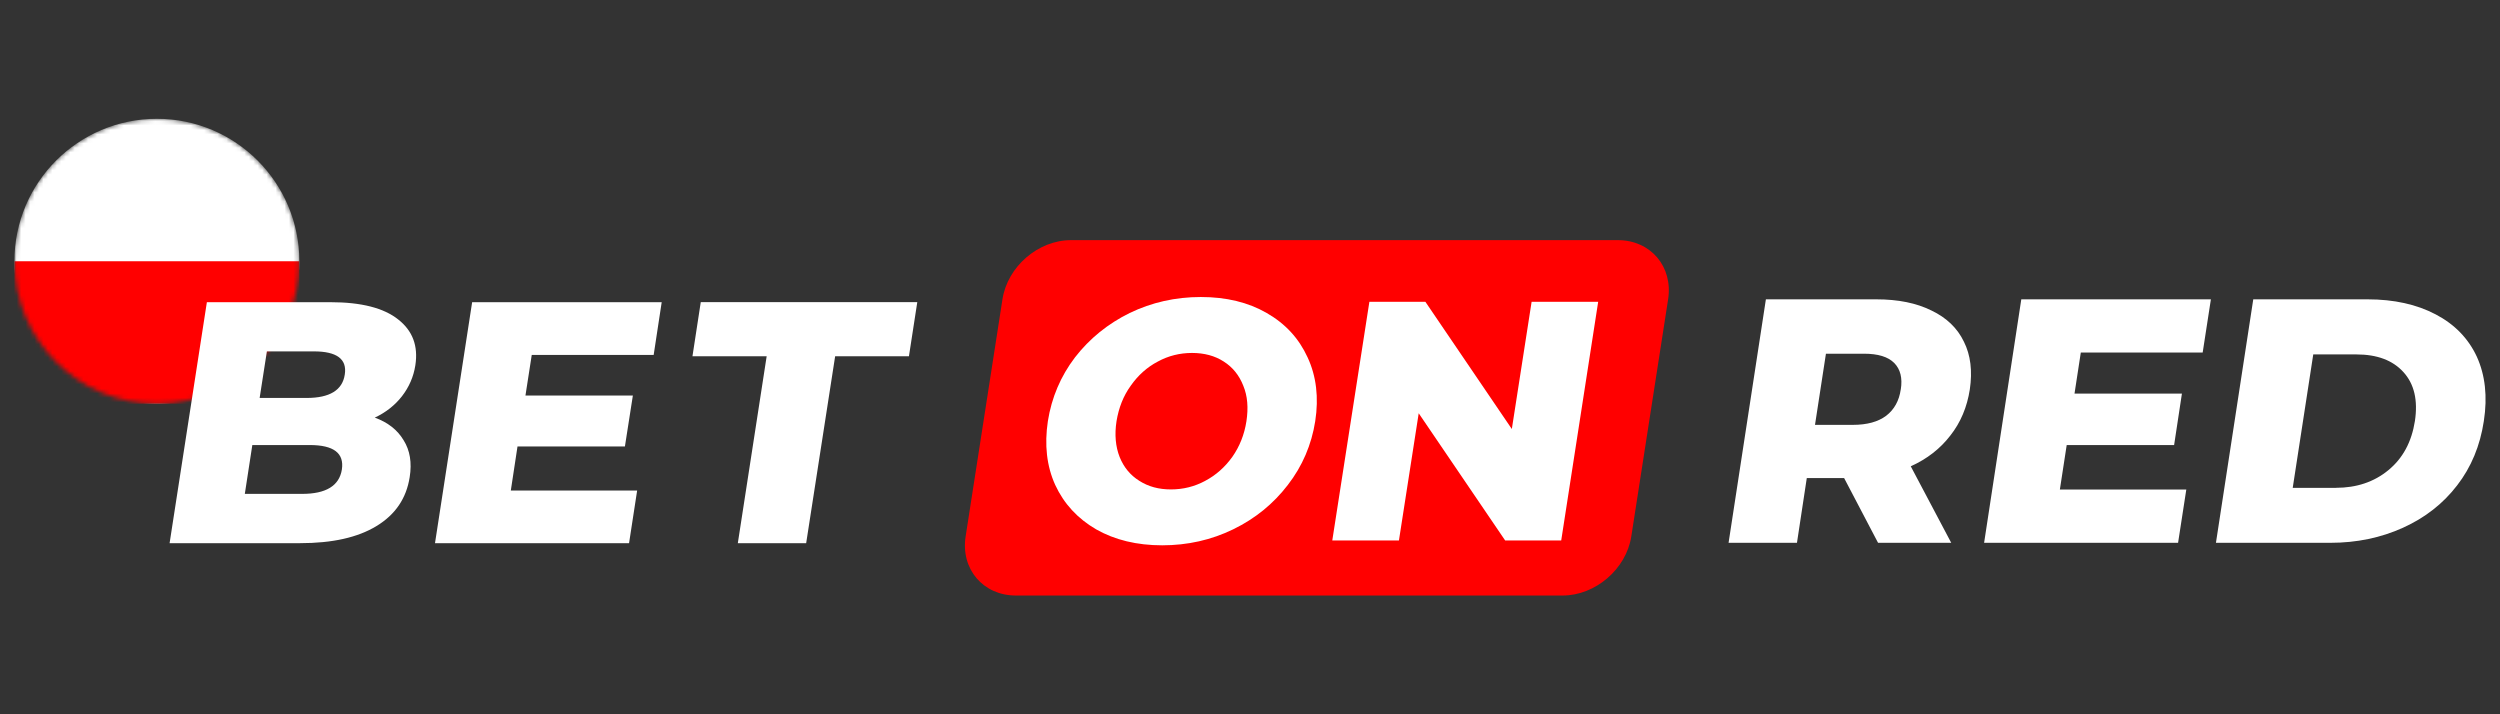 <?xml version="1.0" encoding="utf-8"?>
<svg xmlns="http://www.w3.org/2000/svg" height="160" id="betonred" viewBox="0 0 560 160" width="560">
  <rect x="0" y="0" width="560" height="160" fill="#333333" stroke="none"/>
  <defs>
    <style>
      .cls-1 {
        mask: url(#mask);
      }

      .cls-2 {
        fill: #d9d9d9;
      }

      .cls-3 {
        fill-rule: evenodd;
      }

      .cls-3, .cls-4 {
        fill: red;
      }

      .cls-5 {
        fill: #fff;
      }
    </style>
    <mask height="63.83" id="mask" maskUnits="userSpaceOnUse" width="63.82" x="3.23" y="26.61">
      <g data-name="mask0 45 66" id="mask0_45_66">
        <circle class="cls-2" cx="35.14" cy="58.52" r="31.91"/>
      </g>
    </mask>
  </defs>
  <polygon class="cls-5" points="235.81 62.72 225.53 121.67 264.67 126.37 357.99 125.26 367.02 62.72 235.81 62.72"/>
  <g>
    <g class="cls-1">
      <g>
        <circle class="cls-5" cx="35.14" cy="58.52" r="31.91"/>
        <rect class="cls-4" height="31.91" width="63.82" x="3.23" y="58.52"/>
      </g>
    </g>
    <path class="cls-3" d="M239.91,53.79c-7.36,0-14.23,5.93-15.36,13.25l-8.25,53.13c-1.13,7.29,3.91,13.23,11.27,13.23h122.44c7.36,0,14.26-5.93,15.4-13.23l8.25-53.13c1.13-7.32-3.91-13.25-11.27-13.25h-122.48ZM245.53,118.57c4.18,2.38,9.13,3.58,14.81,3.58s11-1.2,15.89-3.58c4.95-2.41,9.01-5.72,12.24-9.94,3.27-4.22,5.31-9.01,6.14-14.28.82-5.3.25-10.09-1.71-14.3-1.93-4.22-4.95-7.53-9.16-9.94-4.12-2.38-9.04-3.58-14.75-3.58s-10.99,1.2-15.94,3.58c-4.89,2.41-8.98,5.72-12.25,9.94-3.21,4.21-5.25,9.01-6.08,14.3-.79,5.27-.27,10.06,1.65,14.28,1.95,4.21,5.01,7.53,9.16,9.94ZM269.99,107.7c-2.41,1.3-4.98,1.93-7.7,1.93s-5.07-.63-7.09-1.93c-2.02-1.26-3.48-3.04-4.4-5.33-.92-2.34-1.16-5.03-.7-8.01.49-3.01,1.53-5.66,3.18-7.95,1.65-2.35,3.66-4.16,6.07-5.42,2.38-1.3,4.95-1.93,7.67-1.93s5.1.63,7.11,1.93c1.99,1.27,3.45,3.07,4.37,5.42.95,2.29,1.16,4.94.7,7.95-.46,2.98-1.53,5.67-3.18,8.01-1.65,2.29-3.66,4.07-6.04,5.33ZM349.71,121.07l8.28-53.46h-14.91l-4.43,28.49-19.36-28.49h-12.55l-8.31,53.46h14.93l4.43-28.5,19.37,28.5h12.55Z"/>
    <path class="cls-5" d="M504.74,67.05h25.59c5.91,0,11,1.13,15.26,3.37,4.23,2.21,7.33,5.4,9.22,9.48,1.87,4.11,2.42,8.92,1.57,14.41-.83,5.52-2.82,10.33-5.98,14.41-3.15,4.11-7.2,7.26-12.14,9.5-4.93,2.23-10.36,3.37-16.27,3.37h-25.62l8.36-54.54ZM413.09,107.09h-8.37l-2.2,14.5h-15.32l8.36-54.54h24.72c4.91,0,9.01.83,12.38,2.51,3.34,1.59,5.79,3.92,7.26,6.99,1.5,3,1.93,6.56,1.32,10.67-.61,3.95-2.05,7.42-4.38,10.36-2.24,2.91-5.18,5.22-8.85,6.87l9.06,17.13h-16.39l-7.6-14.5ZM425.78,87.23c.4-2.55-.09-4.51-1.47-5.92-1.41-1.41-3.65-2.08-6.81-2.08h-8.49l-2.45,15.94h8.49c3.15,0,5.64-.68,7.44-2.03,1.81-1.38,2.92-3.37,3.28-5.92ZM489.73,109.67l-1.84,11.92h-43.45l8.33-54.54h42.47l-1.84,11.92h-27.3l-1.41,9.2h24.06l-1.75,11.53h-24.06l-1.53,9.96h28.32ZM523.25,109.27c4.63,0,8.55-1.32,11.74-3.95,3.25-2.67,5.21-6.32,5.95-11.01.7-4.66-.15-8.31-2.58-10.97-2.39-2.63-5.88-3.95-10.54-3.95h-9.65l-4.6,29.89h9.68Z"/>
    <path class="cls-5" d="M67.67,110.63c5.36,0,8.33-1.82,8.91-5.46.55-3.66-1.83-5.48-7.2-5.48h-12.86l-1.68,10.94h12.83ZM59.78,78.72l-1.62,10.42h10.53c5.17,0,8.02-1.75,8.54-5.24.55-3.46-1.78-5.19-6.92-5.19h-10.53ZM83.93,93.54c2.94,1.06,5.11,2.76,6.49,5.09,1.41,2.25,1.87,5,1.35,8.25-.74,4.73-3.18,8.36-7.41,10.94-4.22,2.58-9.92,3.85-17.14,3.85h-29.23l8.35-53.98h27.68c6.92,0,11.97,1.3,15.19,3.88,3.21,2.52,4.5,5.91,3.83,10.25-.4,2.58-1.41,4.88-3,6.94-1.56,2-3.58,3.61-6.09,4.79Z"/>
    <path class="cls-5" d="M142.72,109.88l-1.81,11.79h-43.47l8.32-53.98h42.46l-1.8,11.82h-27.31l-1.41,9.09h24.06l-1.78,11.4h-24.06l-1.5,9.88h28.29Z"/>
    <path class="cls-5" d="M171.73,79.81h-16.62l1.86-12.13h48.5l-1.87,12.13h-16.53l-6.49,41.86h-15.31l6.46-41.86Z"/>
  </g>
</svg>
